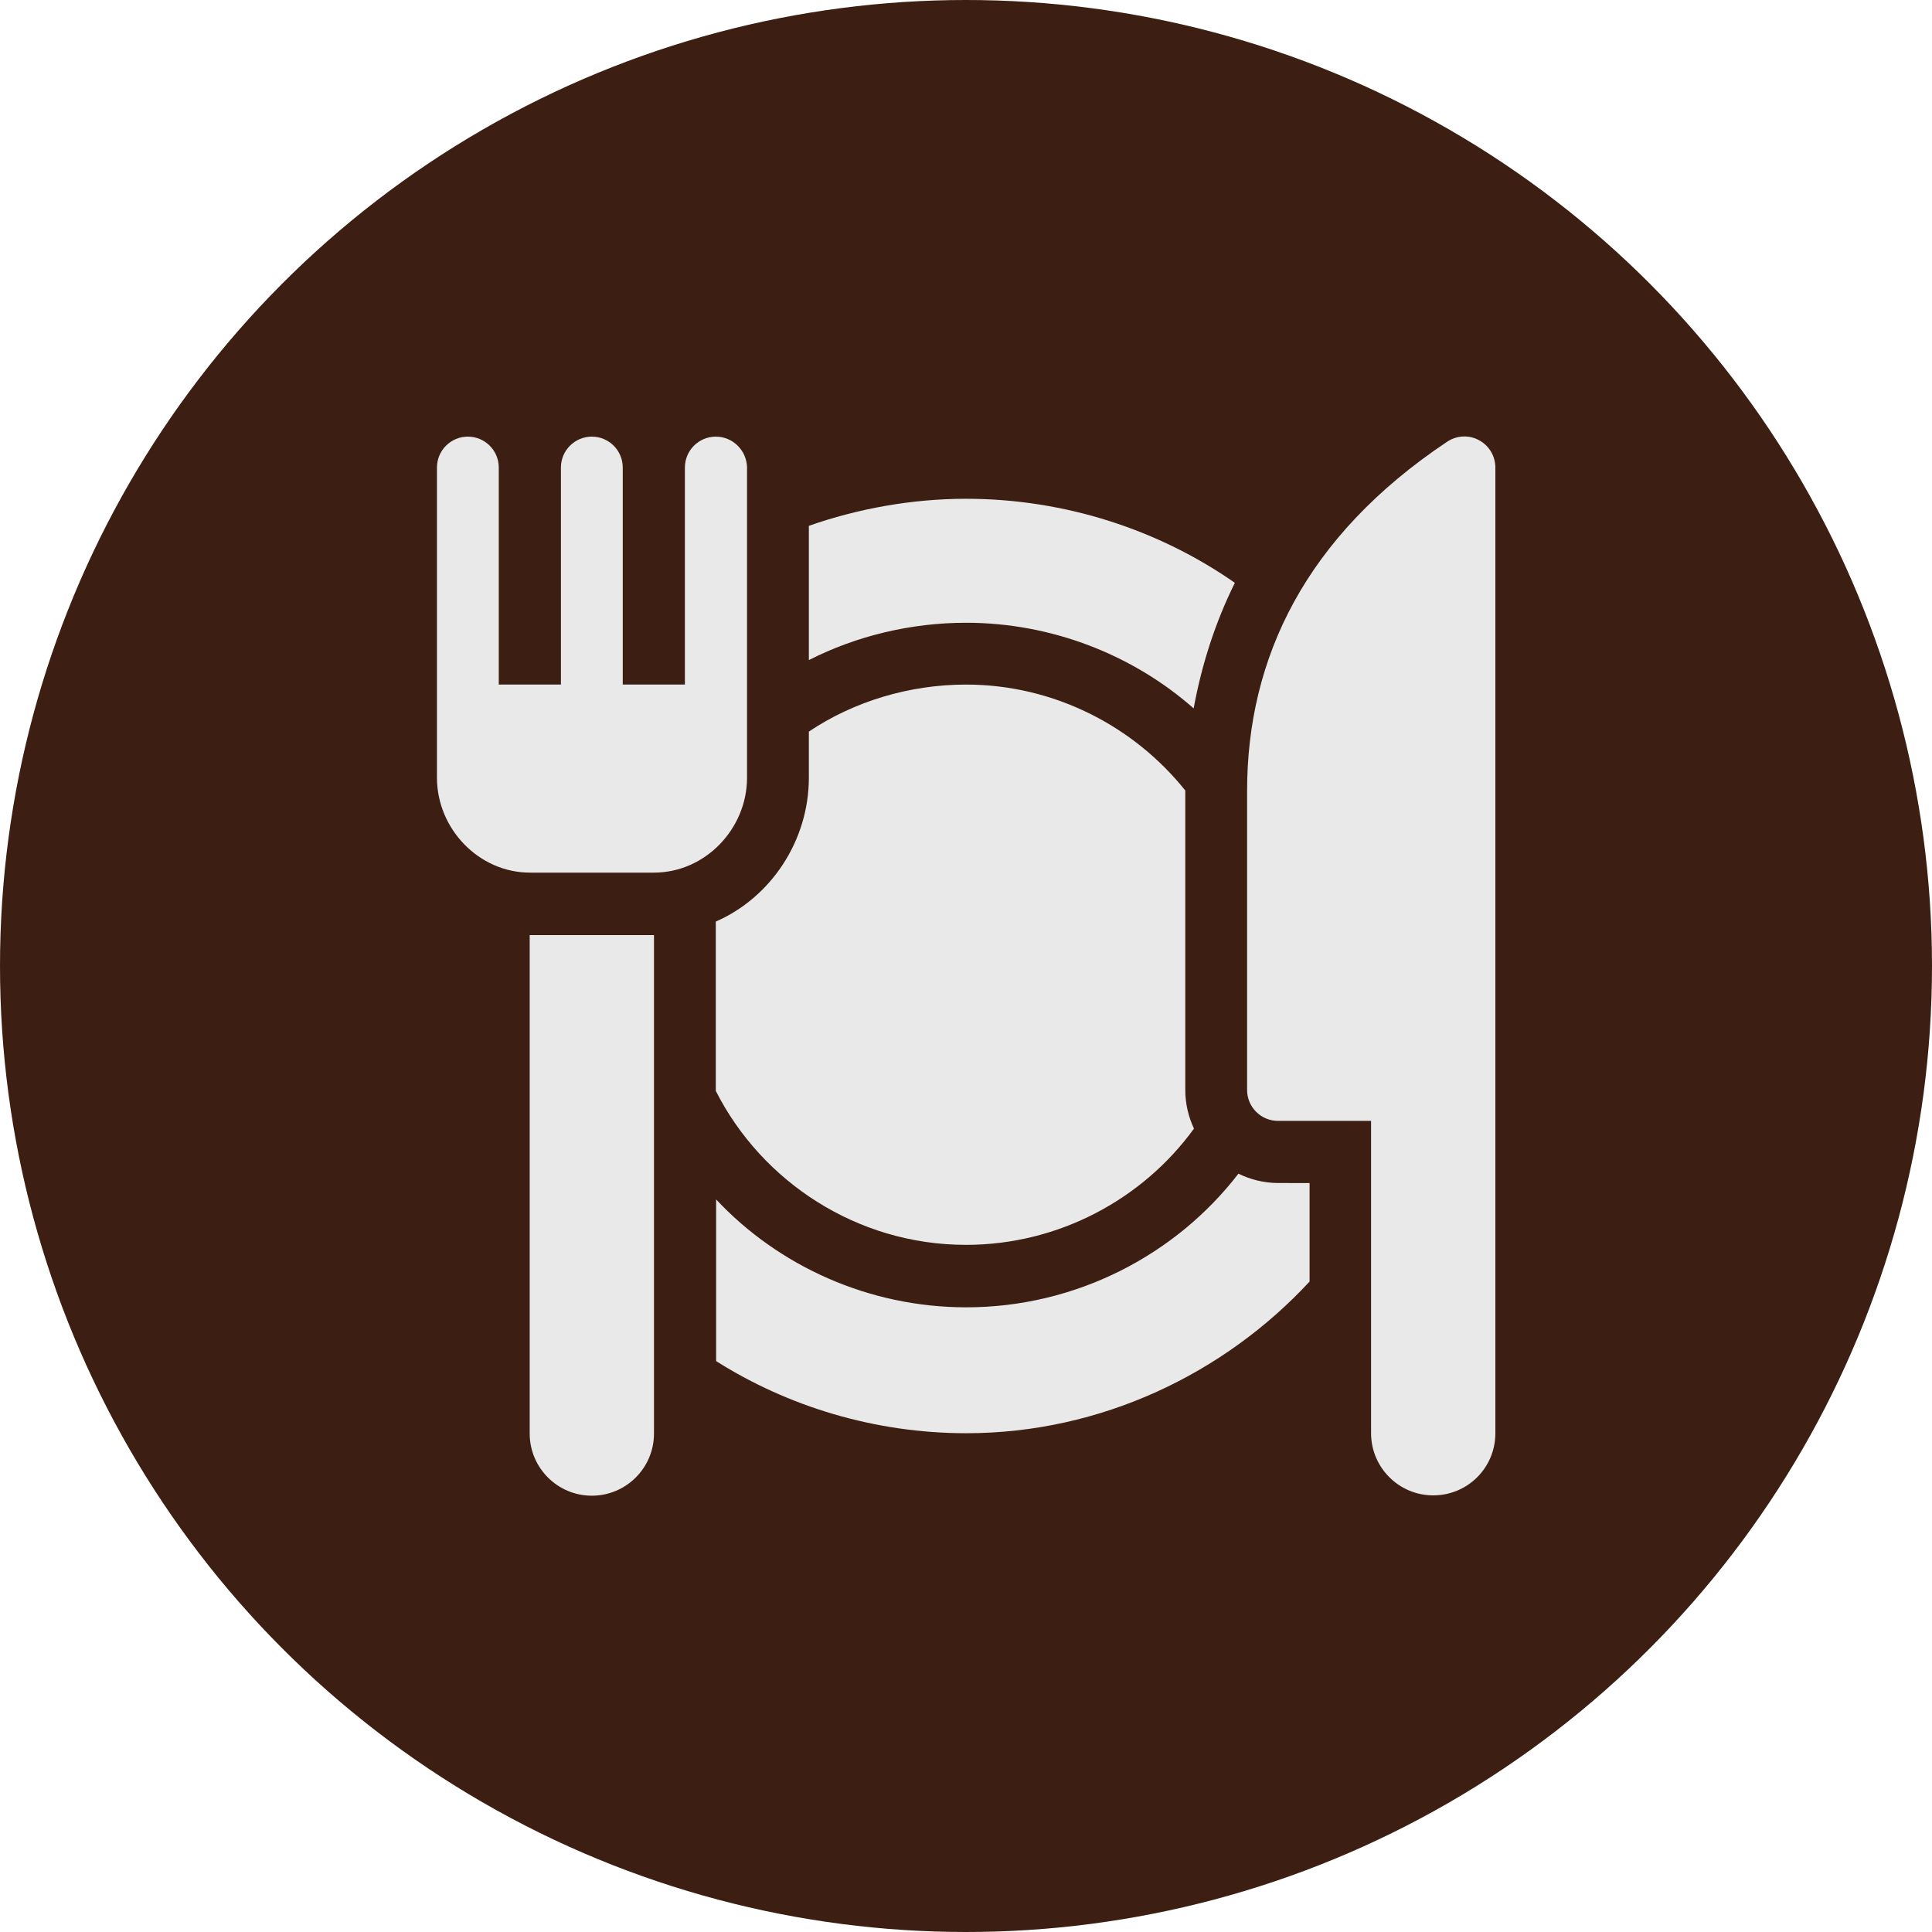 <?xml version="1.0" encoding="UTF-8"?> <!-- Generator: Adobe Illustrator 24.3.0, SVG Export Plug-In . SVG Version: 6.00 Build 0) --> <svg xmlns="http://www.w3.org/2000/svg" xmlns:xlink="http://www.w3.org/1999/xlink" id="Слой_1" x="0px" y="0px" viewBox="0 0 60 60" style="enable-background:new 0 0 60 60;" xml:space="preserve"> <style type="text/css"> .st0{fill-rule:evenodd;clip-rule:evenodd;fill:#3C1F12;} .st1{fill:#EAE9E9;} .st2{fill-rule:evenodd;clip-rule:evenodd;fill:#EAE9E9;} </style> <g> <circle class="st0" cx="30" cy="30" r="30"></circle> <g> <g> <g> <path class="st1" d="M22.23,13.56c-0.53,0-0.96,0.43-0.96,0.96v6.74h-1.93v-6.74c0-0.53-0.43-0.96-0.96-0.96 c-0.53,0-0.96,0.43-0.96,0.96v6.74h-1.93v-6.74c0-0.53-0.43-0.96-0.96-0.96c-0.53,0-0.96,0.43-0.96,0.96c0,4.28,0,5.35,0,9.63 c0,1.59,1.3,2.95,2.89,2.95h3.85c1.59,0,2.89-1.36,2.89-2.95c0-4.29,0-5.35,0-9.63C23.19,13.99,22.76,13.56,22.23,13.56z"></path> </g> </g> <g> <g> <path class="st1" d="M36.81,33.85v-9.29c0,0,0-0.01,0-0.01c-1.59-1.99-4.07-3.29-6.81-3.29c-1.75,0-3.48,0.52-4.88,1.46v1.43 c0,1.97-1.19,3.73-2.89,4.47v5.26c1.43,2.82,4.39,4.78,7.77,4.78c2.89,0,5.5-1.43,7.08-3.61 C36.91,34.69,36.81,34.28,36.81,33.85z"></path> </g> </g> <g> <g> <path class="st1" d="M39.7,36.74c-0.45,0-0.87-0.11-1.24-0.29c-1.94,2.52-5.04,4.15-8.45,4.15c-3.04,0-5.84-1.29-7.77-3.35v5.02 c2.23,1.41,4.93,2.24,7.77,2.24c4.19,0,8.02-1.86,10.66-4.71v-3.06H39.7z"></path> </g> </g> <g> <g> <path class="st1" d="M30,15.49c-1.69,0-3.37,0.31-4.88,0.84v4.17c1.47-0.75,3.17-1.16,4.88-1.16c2.68,0,5.2,1.01,7.07,2.66 c0.25-1.36,0.67-2.67,1.28-3.9C36,16.46,33.08,15.49,30,15.49z"></path> </g> </g> <g> <g> <path class="st1" d="M45.93,13.67c-0.31-0.17-0.69-0.15-0.99,0.05c-4.39,2.93-6.21,6.71-6.21,10.84v9.29 c0,0.53,0.43,0.96,0.96,0.96h2.89v9.7c0,1.06,0.86,1.93,1.93,1.93s1.93-0.86,1.93-1.93c0-15.4,0-14.88,0-29.99 C46.44,14.17,46.25,13.84,45.93,13.67z"></path> </g> </g> <g> <g> <path class="st1" d="M16.45,29.04v15.48c0,1.06,0.86,1.93,1.93,1.93c1.06,0,1.93-0.86,1.93-1.93V29.04H16.45z"></path> </g> </g> </g> </g> </svg> 